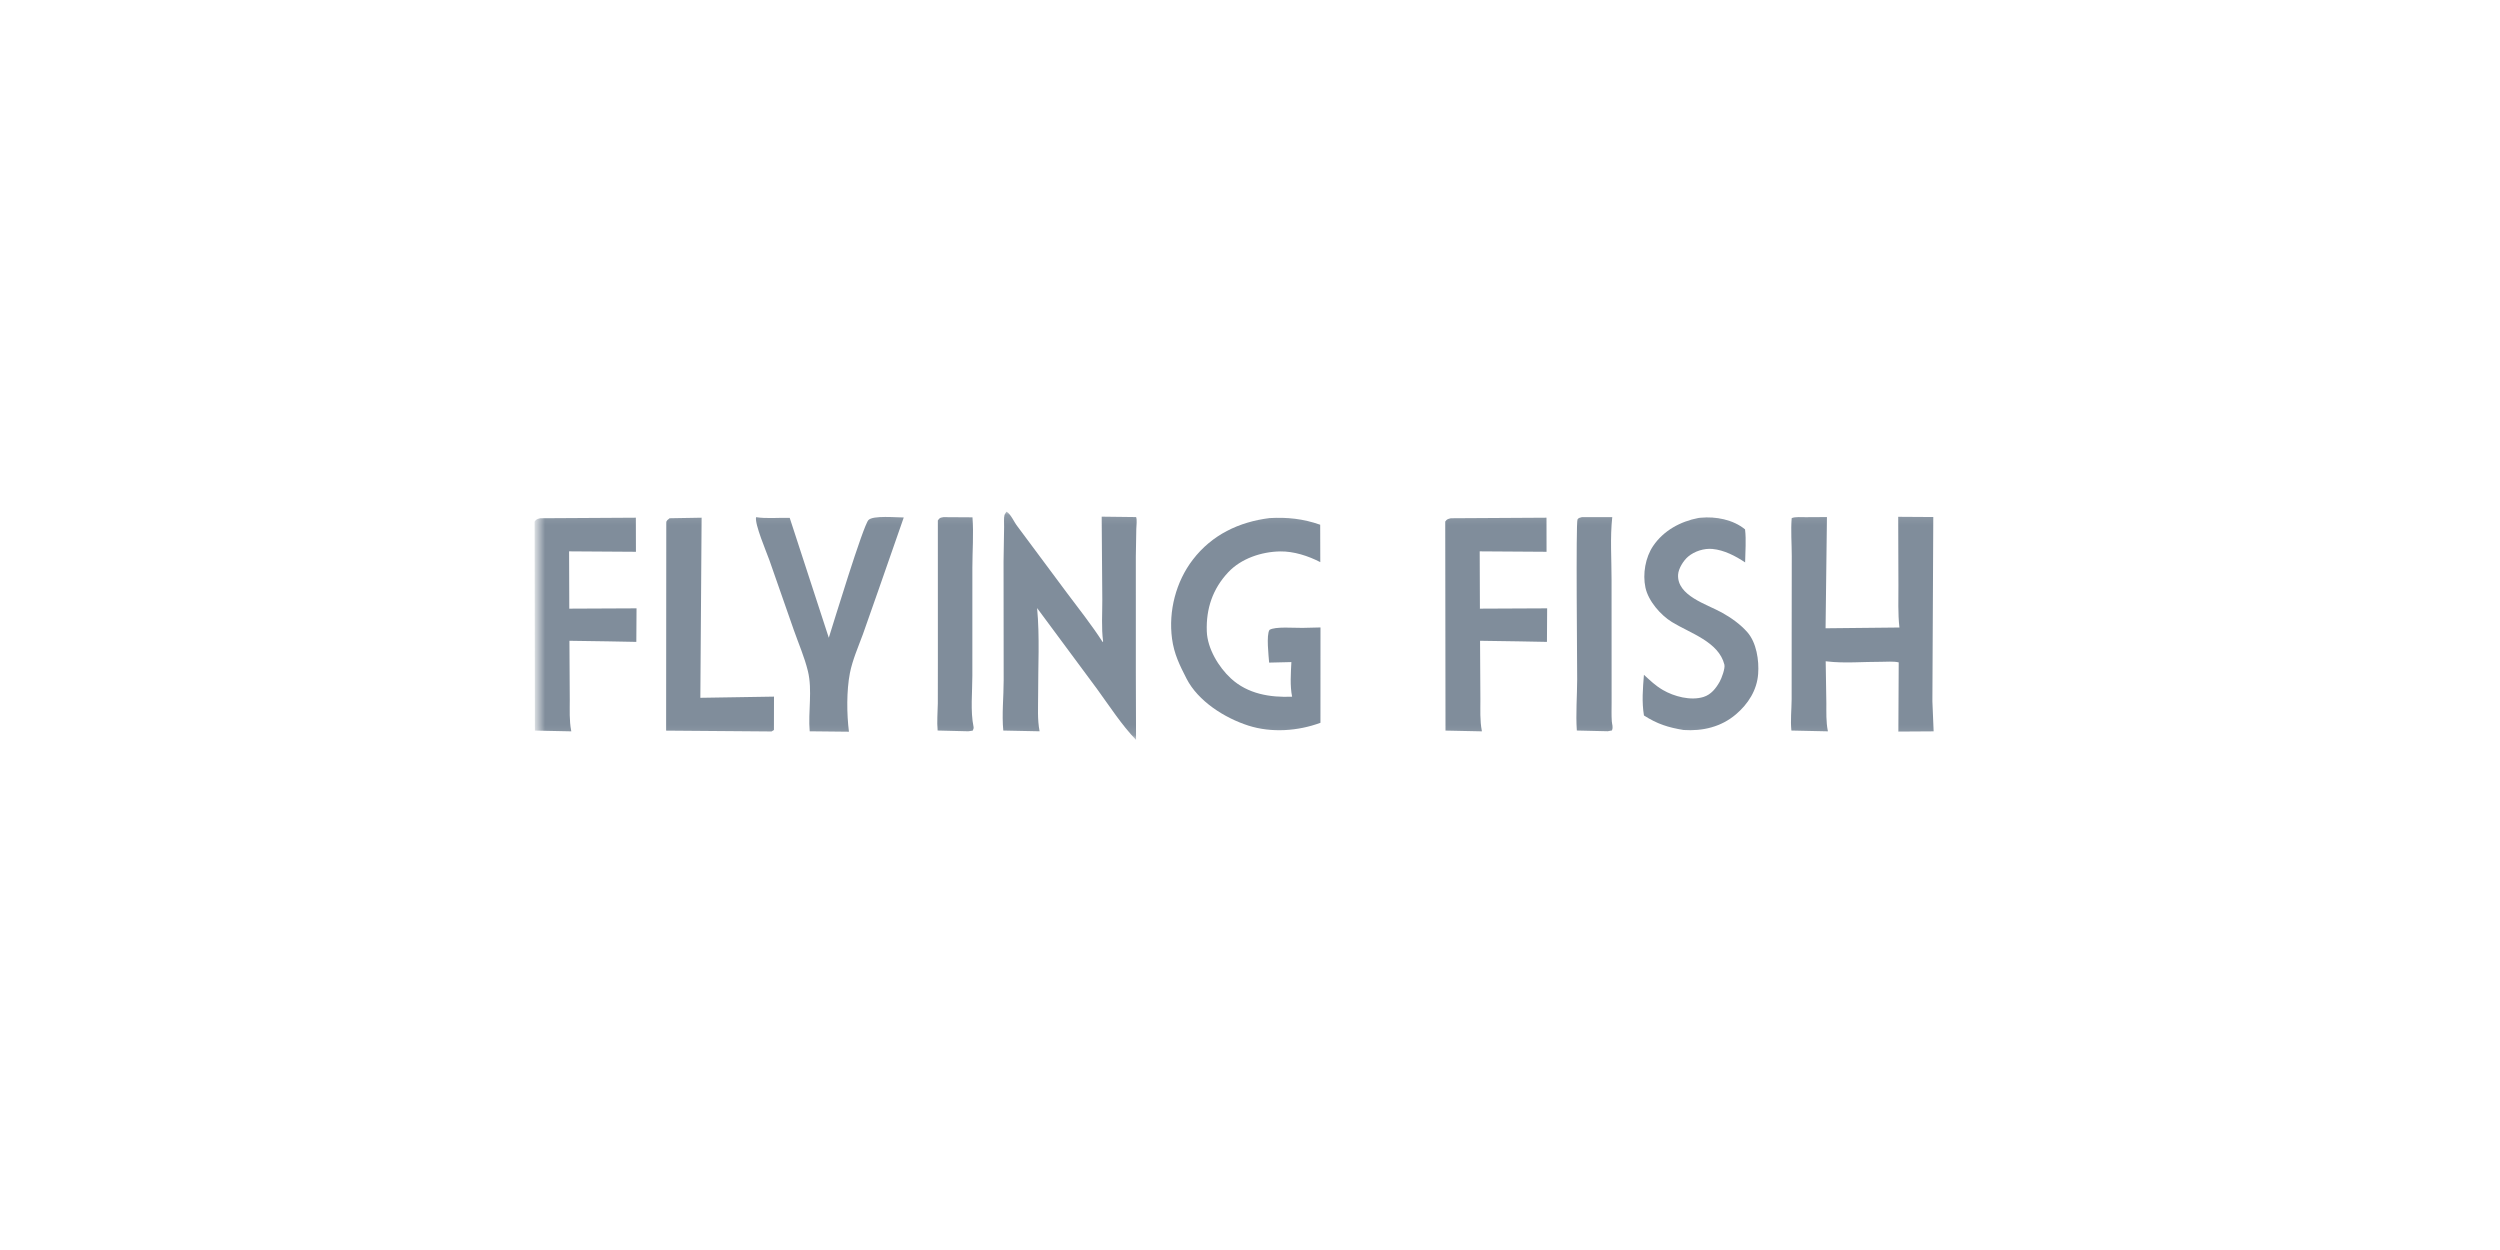 <svg width="250" height="125" viewBox="0 0 250 125" fill="none" xmlns="http://www.w3.org/2000/svg">
<mask id="mask0_2439_3706" style="mask-type:luminance" maskUnits="userSpaceOnUse" x="17" y="38" width="216" height="48">
<path d="M233 38.68H17.968V85.32H233V38.68Z" fill="white"/>
</mask>
<g mask="url(#mask0_2439_3706)">
<mask id="mask1_2439_3706" style="mask-type:luminance" maskUnits="userSpaceOnUse" x="53" y="51" width="143" height="23">
<path d="M195.963 51.114H53.679V73.886H195.963V51.114Z" fill="white"/>
</mask>
<g mask="url(#mask1_2439_3706)">
<path d="M158.178 51.716L161.226 51.71C161 53.736 161.158 55.937 161.156 57.982L161.161 70.229C161.163 70.857 161.136 71.509 161.18 72.134C161.205 72.483 161.339 72.699 161.191 73.046L160.775 73.125L157.683 73.053C157.568 71.371 157.713 69.625 157.717 67.935C157.719 66.608 157.581 52.284 157.75 51.95C157.839 51.777 158.002 51.774 158.178 51.716Z" fill="#808D9B"/>
<path d="M94.343 51.714L97.248 51.732C97.374 53.37 97.239 55.117 97.237 56.766L97.235 67.58C97.236 69.19 97.03 71.124 97.355 72.686C97.387 72.841 97.326 72.921 97.27 73.065L96.829 73.129L93.764 73.053C93.678 72.166 93.771 71.218 93.782 70.325L93.788 65.931L93.785 52.044C93.983 51.763 94.001 51.784 94.343 51.714Z" fill="#808D9B"/>
<path d="M66.958 51.825L70.161 51.769L70.035 69.78L77.4 69.662L77.392 73.002L77.156 73.147L66.612 73.063L66.628 52.245C66.638 52.04 66.81 51.959 66.958 51.825Z" fill="#808D9B"/>
<path d="M145.086 51.825L154.65 51.769L154.655 55.179L147.97 55.135L147.991 60.799L147.985 60.865L154.715 60.834L154.695 64.189L151.88 64.136L148.005 64.078L148.039 69.937C148.042 70.973 147.981 72.056 148.182 73.075L148.194 73.135L144.55 73.059L144.524 52.154C144.712 51.897 144.773 51.91 145.086 51.825Z" fill="#808D9B"/>
<path d="M54.024 51.825L63.585 51.769L63.593 55.179L56.909 55.135L56.929 60.799L56.923 60.865L63.654 60.834L63.633 64.189L60.837 64.136L56.943 64.078L56.977 69.966C56.98 70.993 56.92 72.064 57.12 73.075L57.132 73.135L53.488 73.059L53.462 52.154C53.65 51.897 53.712 51.91 54.024 51.825Z" fill="#808D9B"/>
<path d="M169.837 51.798L170.068 51.773C171.573 51.626 173.322 51.961 174.505 52.939C174.633 54.001 174.526 55.168 174.513 56.241C173.552 55.599 172.416 55.006 171.245 54.895C170.406 54.817 169.456 55.119 168.813 55.661C168.35 56.05 167.844 56.854 167.809 57.464C167.686 59.571 170.673 60.42 172.169 61.248C173.091 61.758 174.019 62.412 174.718 63.201C175.655 64.258 175.916 66.033 175.815 67.393C175.695 69.022 174.813 70.397 173.593 71.434C172.109 72.698 170.26 73.129 168.356 72.999C166.812 72.748 165.724 72.397 164.395 71.548C164.171 70.184 164.282 68.851 164.393 67.48C165.032 68.062 165.518 68.549 166.282 68.996C167.401 69.651 169.072 70.095 170.352 69.695C171.11 69.459 171.596 68.83 171.968 68.172C172.162 67.828 172.532 66.833 172.439 66.46C171.868 64.18 169.036 63.333 167.197 62.206C166.048 61.501 164.828 60.09 164.543 58.753C164.254 57.394 164.536 55.739 165.323 54.584C166.371 53.047 168.046 52.146 169.837 51.798Z" fill="#808D9B"/>
<path d="M75.606 51.716C76.656 51.885 77.896 51.754 78.971 51.786L82.88 63.777C83.331 62.356 86.316 52.549 86.847 52.002C87.316 51.52 89.621 51.752 90.376 51.747L87.829 59.051L86.289 63.43C85.833 64.665 85.24 66.022 84.989 67.313C84.65 69.062 84.669 71.399 84.894 73.172L80.97 73.13C80.8 71.176 81.258 69.018 80.79 67.108C80.445 65.697 79.851 64.347 79.373 62.98L76.937 56.011C76.636 55.17 75.455 52.408 75.606 51.716Z" fill="#808D9B"/>
<path d="M126.947 51.809C128.726 51.707 130.321 51.877 132.019 52.473L132.029 56.213C130.814 55.587 129.383 55.121 128.008 55.142C126.155 55.171 124.117 55.846 122.824 57.225C121.266 58.886 120.599 60.865 120.68 63.142C120.741 64.853 121.864 66.714 123.09 67.843C124.777 69.396 127 69.762 129.211 69.669C128.989 68.581 129.084 67.317 129.138 66.208L126.914 66.261C126.864 65.601 126.618 63.501 126.948 62.992C127.487 62.627 129.505 62.805 130.242 62.788L132.049 62.745L132.045 72.278C129.799 73.115 127.128 73.3 124.821 72.555C122.47 71.797 119.815 70.13 118.653 67.863C117.966 66.521 117.405 65.388 117.203 63.871C116.835 61.111 117.589 58.174 119.285 55.965C121.195 53.477 123.898 52.194 126.947 51.809Z" fill="#808D9B"/>
<path d="M180.583 51.718L182.694 51.706L182.557 62.828L189.943 62.751C189.782 61.366 189.848 59.914 189.842 58.52L189.821 51.681L193.329 51.703L193.239 70.136L193.363 73.135L189.837 73.157L189.871 66.237C189.333 66.112 188.666 66.183 188.109 66.18C186.348 66.171 184.417 66.351 182.681 66.139L182.569 66.124L182.635 70.34C182.639 71.254 182.6 72.174 182.781 73.074L182.793 73.134L179.138 73.055C179.036 72.039 179.156 70.951 179.164 69.927L179.167 63.51L179.176 55.607C179.175 54.346 179.07 53.074 179.168 51.816C179.49 51.654 180.206 51.726 180.583 51.718Z" fill="#808D9B"/>
<path d="M100.651 51.168C101.078 51.395 101.415 52.225 101.746 52.64L106.637 59.215C107.866 60.856 109.161 62.486 110.272 64.212L110.31 64.132C110.129 62.791 110.237 61.348 110.23 59.99L110.168 51.666L113.613 51.707C113.719 52.017 113.638 52.547 113.63 52.883L113.583 55.658L113.584 67.383L113.604 73.992C112.152 72.479 110.94 70.595 109.704 68.897L103.711 60.808C103.982 63.67 103.803 66.705 103.812 69.584C103.815 70.728 103.732 71.945 103.95 73.071L103.962 73.13L100.329 73.056C100.174 71.443 100.368 69.657 100.367 68.022L100.356 56.164L100.411 52.683C100.42 52.356 100.363 51.803 100.451 51.497C100.479 51.401 100.596 51.258 100.651 51.168Z" fill="#808D9B"/>
</g>
</g>
</svg>
